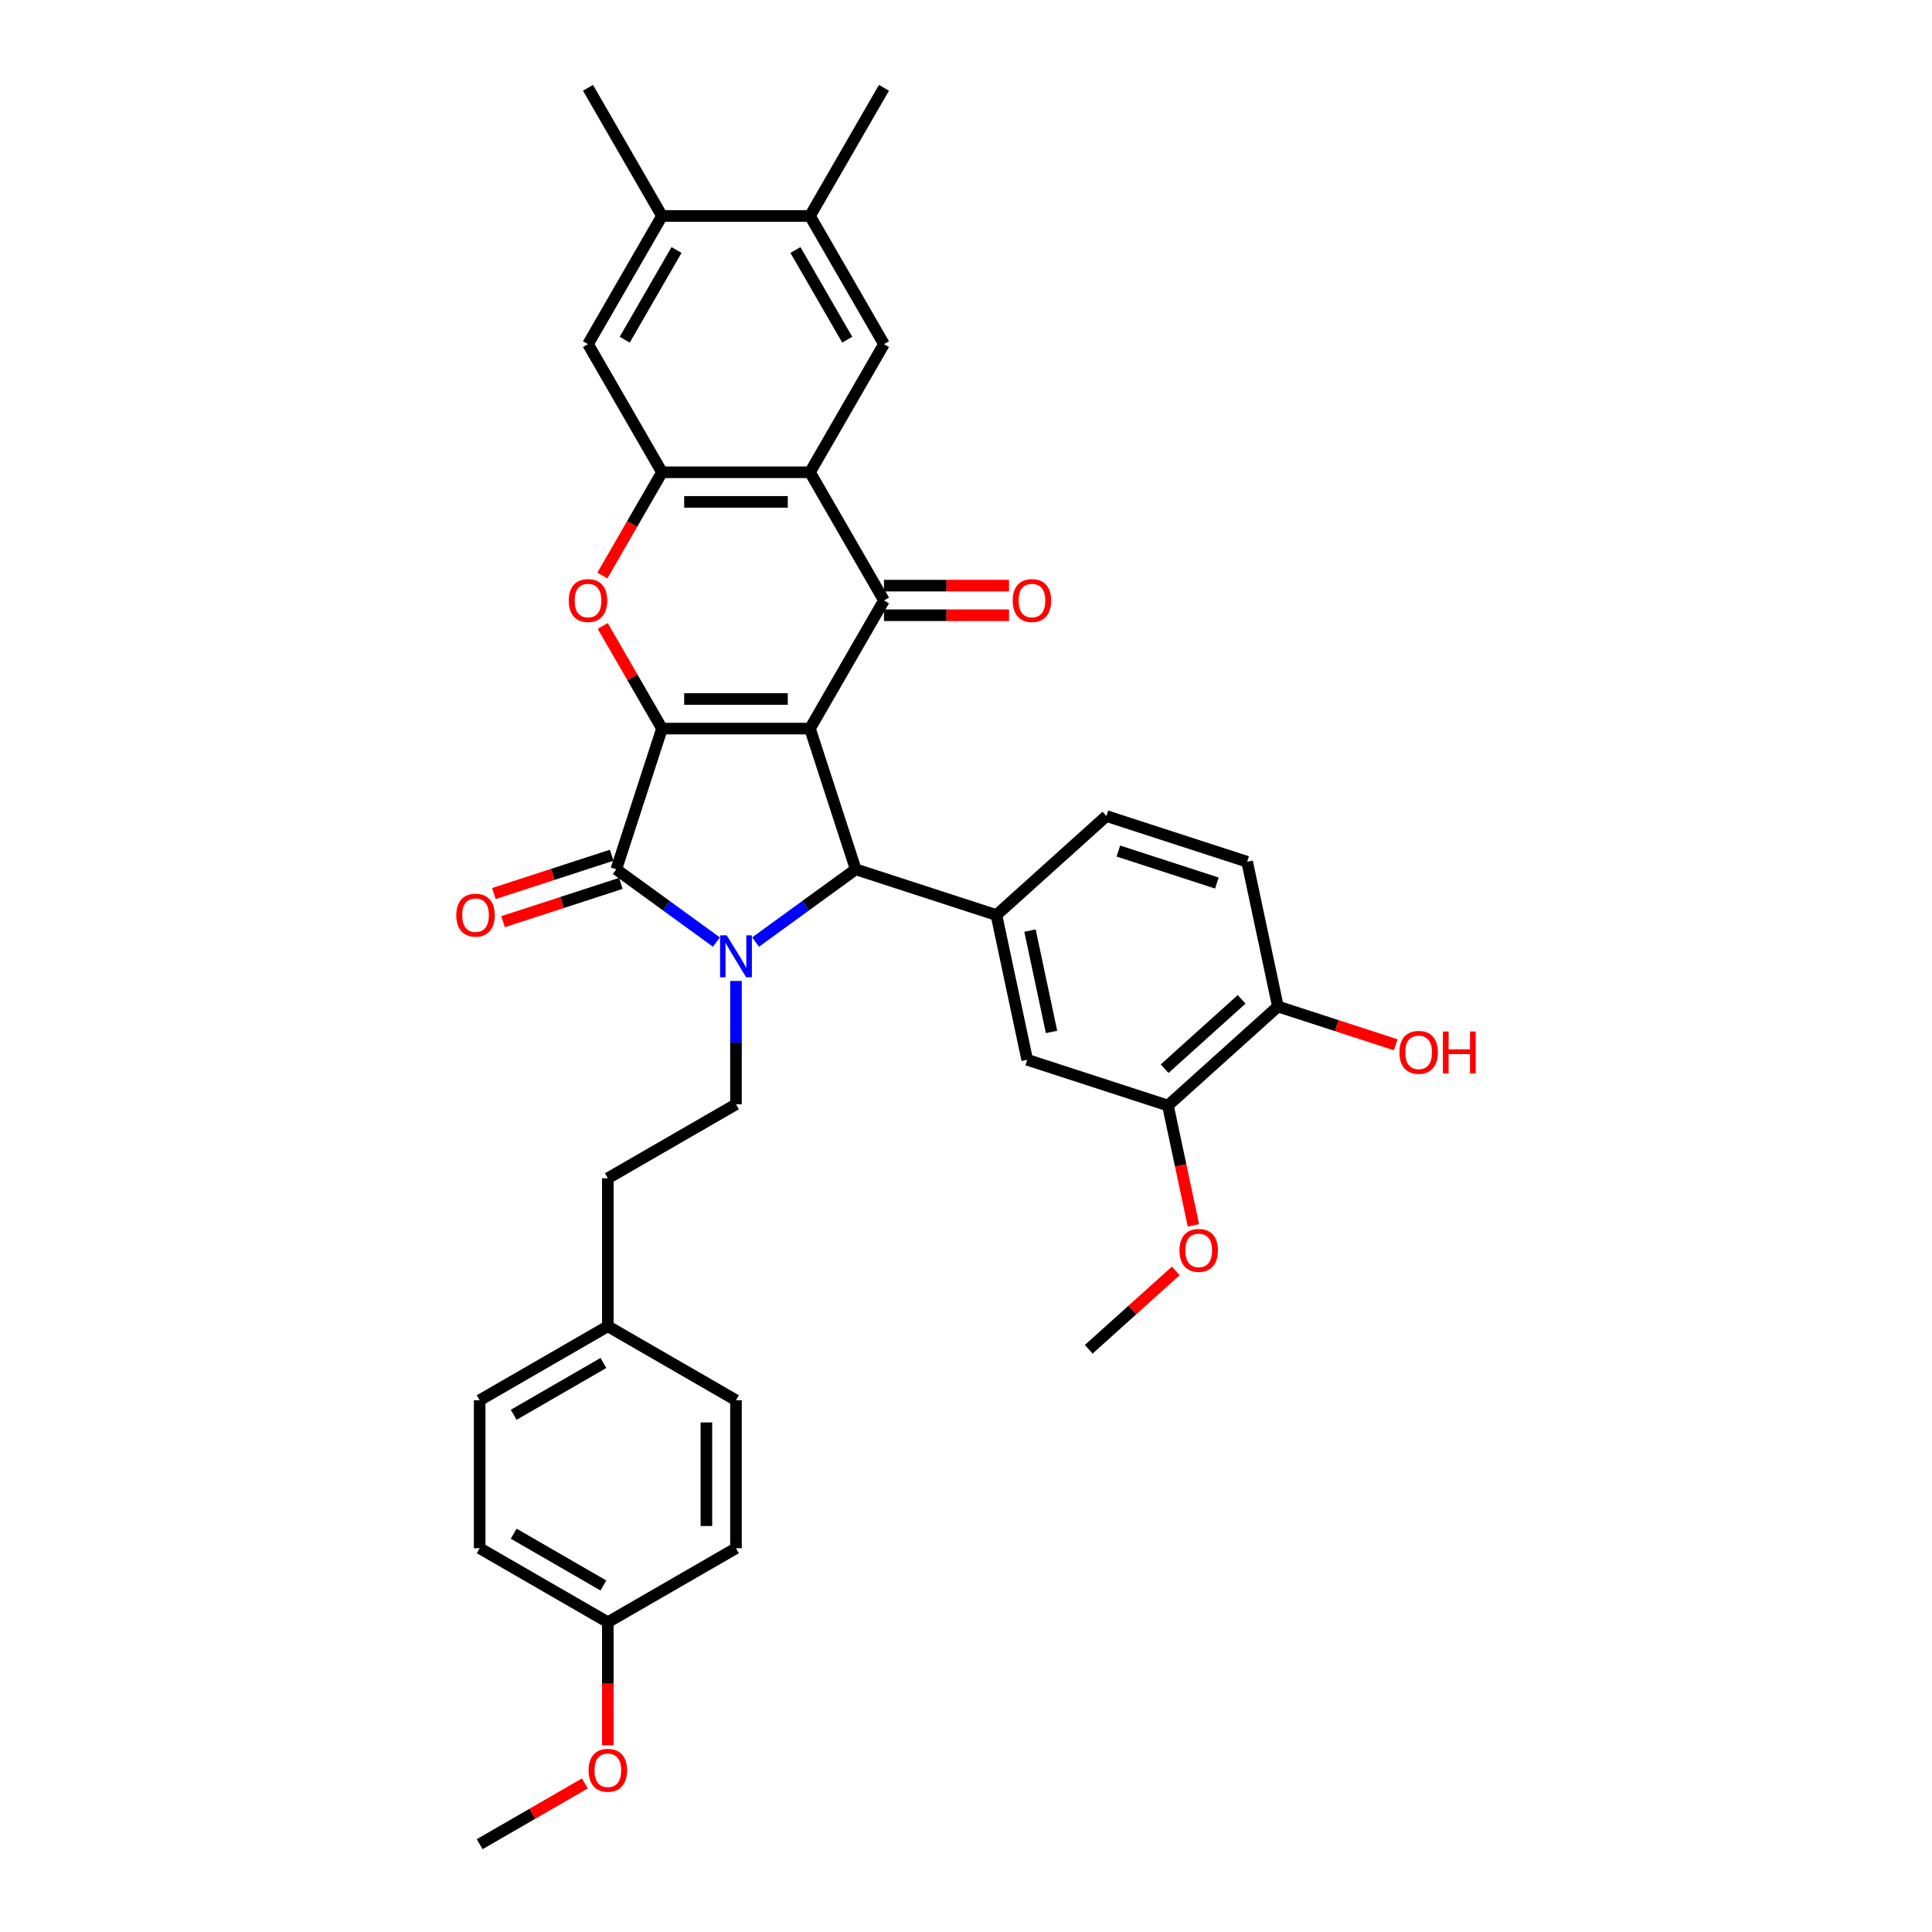 <?xml version='1.0' encoding='iso-8859-1'?>
<svg version='1.1' baseProfile='full'
              xmlns='http://www.w3.org/2000/svg'
                      xmlns:rdkit='http://www.rdkit.org/xml'
                      xmlns:xlink='http://www.w3.org/1999/xlink'
                  xml:space='preserve'
width='1000px' height='1000px' viewBox='0 0 1000 1000'>
<!-- END OF HEADER -->
<rect style='opacity:1.0;fill:#FFFFFF;stroke:none' width='1000' height='1000' x='0' y='0'> </rect>
<path class='bond-0' d='M 419.241,377.116 L 342.647,377.116' style='fill:none;fill-rule:evenodd;stroke:#000000;stroke-width:6px;stroke-linecap:butt;stroke-linejoin:miter;stroke-opacity:1' />
<path class='bond-0' d='M 407.751,361.797 L 354.136,361.797' style='fill:none;fill-rule:evenodd;stroke:#000000;stroke-width:6px;stroke-linecap:butt;stroke-linejoin:miter;stroke-opacity:1' />
<path class='bond-3' d='M 419.241,377.116 L 442.909,449.961' style='fill:none;fill-rule:evenodd;stroke:#000000;stroke-width:6px;stroke-linecap:butt;stroke-linejoin:miter;stroke-opacity:1' />
<path class='bond-4' d='M 419.241,377.116 L 457.537,310.784' style='fill:none;fill-rule:evenodd;stroke:#000000;stroke-width:6px;stroke-linecap:butt;stroke-linejoin:miter;stroke-opacity:1' />
<path class='bond-2' d='M 342.647,377.116 L 318.978,449.961' style='fill:none;fill-rule:evenodd;stroke:#000000;stroke-width:6px;stroke-linecap:butt;stroke-linejoin:miter;stroke-opacity:1' />
<path class='bond-6' d='M 342.647,377.116 L 327.314,350.56' style='fill:none;fill-rule:evenodd;stroke:#000000;stroke-width:6px;stroke-linecap:butt;stroke-linejoin:miter;stroke-opacity:1' />
<path class='bond-6' d='M 327.314,350.56 L 311.982,324.004' style='fill:none;fill-rule:evenodd;stroke:#FF0000;stroke-width:6px;stroke-linecap:butt;stroke-linejoin:miter;stroke-opacity:1' />
<path class='bond-1' d='M 391.085,487.614 L 416.997,468.788' style='fill:none;fill-rule:evenodd;stroke:#0000FF;stroke-width:6px;stroke-linecap:butt;stroke-linejoin:miter;stroke-opacity:1' />
<path class='bond-1' d='M 416.997,468.788 L 442.909,449.961' style='fill:none;fill-rule:evenodd;stroke:#000000;stroke-width:6px;stroke-linecap:butt;stroke-linejoin:miter;stroke-opacity:1' />
<path class='bond-10' d='M 380.944,507.742 L 380.944,539.659' style='fill:none;fill-rule:evenodd;stroke:#0000FF;stroke-width:6px;stroke-linecap:butt;stroke-linejoin:miter;stroke-opacity:1' />
<path class='bond-10' d='M 380.944,539.659 L 380.944,571.576' style='fill:none;fill-rule:evenodd;stroke:#000000;stroke-width:6px;stroke-linecap:butt;stroke-linejoin:miter;stroke-opacity:1' />
<path class='bond-35' d='M 370.803,487.614 L 344.89,468.788' style='fill:none;fill-rule:evenodd;stroke:#0000FF;stroke-width:6px;stroke-linecap:butt;stroke-linejoin:miter;stroke-opacity:1' />
<path class='bond-35' d='M 344.89,468.788 L 318.978,449.961' style='fill:none;fill-rule:evenodd;stroke:#000000;stroke-width:6px;stroke-linecap:butt;stroke-linejoin:miter;stroke-opacity:1' />
<path class='bond-16' d='M 316.611,442.677 L 286.124,452.582' style='fill:none;fill-rule:evenodd;stroke:#000000;stroke-width:6px;stroke-linecap:butt;stroke-linejoin:miter;stroke-opacity:1' />
<path class='bond-16' d='M 286.124,452.582 L 255.638,462.488' style='fill:none;fill-rule:evenodd;stroke:#FF0000;stroke-width:6px;stroke-linecap:butt;stroke-linejoin:miter;stroke-opacity:1' />
<path class='bond-16' d='M 321.345,457.246 L 290.858,467.151' style='fill:none;fill-rule:evenodd;stroke:#000000;stroke-width:6px;stroke-linecap:butt;stroke-linejoin:miter;stroke-opacity:1' />
<path class='bond-16' d='M 290.858,467.151 L 260.372,477.057' style='fill:none;fill-rule:evenodd;stroke:#FF0000;stroke-width:6px;stroke-linecap:butt;stroke-linejoin:miter;stroke-opacity:1' />
<path class='bond-8' d='M 442.909,449.961 L 515.755,473.63' style='fill:none;fill-rule:evenodd;stroke:#000000;stroke-width:6px;stroke-linecap:butt;stroke-linejoin:miter;stroke-opacity:1' />
<path class='bond-5' d='M 457.537,310.784 L 419.241,244.451' style='fill:none;fill-rule:evenodd;stroke:#000000;stroke-width:6px;stroke-linecap:butt;stroke-linejoin:miter;stroke-opacity:1' />
<path class='bond-17' d='M 457.537,318.443 L 489.898,318.443' style='fill:none;fill-rule:evenodd;stroke:#000000;stroke-width:6px;stroke-linecap:butt;stroke-linejoin:miter;stroke-opacity:1' />
<path class='bond-17' d='M 489.898,318.443 L 522.259,318.443' style='fill:none;fill-rule:evenodd;stroke:#FF0000;stroke-width:6px;stroke-linecap:butt;stroke-linejoin:miter;stroke-opacity:1' />
<path class='bond-17' d='M 457.537,303.124 L 489.898,303.124' style='fill:none;fill-rule:evenodd;stroke:#000000;stroke-width:6px;stroke-linecap:butt;stroke-linejoin:miter;stroke-opacity:1' />
<path class='bond-17' d='M 489.898,303.124 L 522.259,303.124' style='fill:none;fill-rule:evenodd;stroke:#FF0000;stroke-width:6px;stroke-linecap:butt;stroke-linejoin:miter;stroke-opacity:1' />
<path class='bond-7' d='M 419.241,244.451 L 342.647,244.451' style='fill:none;fill-rule:evenodd;stroke:#000000;stroke-width:6px;stroke-linecap:butt;stroke-linejoin:miter;stroke-opacity:1' />
<path class='bond-7' d='M 407.751,259.77 L 354.136,259.77' style='fill:none;fill-rule:evenodd;stroke:#000000;stroke-width:6px;stroke-linecap:butt;stroke-linejoin:miter;stroke-opacity:1' />
<path class='bond-9' d='M 419.241,244.451 L 457.537,178.119' style='fill:none;fill-rule:evenodd;stroke:#000000;stroke-width:6px;stroke-linecap:butt;stroke-linejoin:miter;stroke-opacity:1' />
<path class='bond-36' d='M 311.788,297.901 L 327.217,271.176' style='fill:none;fill-rule:evenodd;stroke:#FF0000;stroke-width:6px;stroke-linecap:butt;stroke-linejoin:miter;stroke-opacity:1' />
<path class='bond-36' d='M 327.217,271.176 L 342.647,244.451' style='fill:none;fill-rule:evenodd;stroke:#000000;stroke-width:6px;stroke-linecap:butt;stroke-linejoin:miter;stroke-opacity:1' />
<path class='bond-11' d='M 342.647,244.451 L 304.35,178.119' style='fill:none;fill-rule:evenodd;stroke:#000000;stroke-width:6px;stroke-linecap:butt;stroke-linejoin:miter;stroke-opacity:1' />
<path class='bond-12' d='M 515.755,473.63 L 531.679,548.55' style='fill:none;fill-rule:evenodd;stroke:#000000;stroke-width:6px;stroke-linecap:butt;stroke-linejoin:miter;stroke-opacity:1' />
<path class='bond-12' d='M 533.127,481.683 L 544.275,534.127' style='fill:none;fill-rule:evenodd;stroke:#000000;stroke-width:6px;stroke-linecap:butt;stroke-linejoin:miter;stroke-opacity:1' />
<path class='bond-18' d='M 515.755,473.63 L 572.675,422.379' style='fill:none;fill-rule:evenodd;stroke:#000000;stroke-width:6px;stroke-linecap:butt;stroke-linejoin:miter;stroke-opacity:1' />
<path class='bond-13' d='M 457.537,178.119 L 419.241,111.787' style='fill:none;fill-rule:evenodd;stroke:#000000;stroke-width:6px;stroke-linecap:butt;stroke-linejoin:miter;stroke-opacity:1' />
<path class='bond-13' d='M 438.526,175.829 L 411.719,129.396' style='fill:none;fill-rule:evenodd;stroke:#000000;stroke-width:6px;stroke-linecap:butt;stroke-linejoin:miter;stroke-opacity:1' />
<path class='bond-21' d='M 380.944,571.576 L 314.611,609.873' style='fill:none;fill-rule:evenodd;stroke:#000000;stroke-width:6px;stroke-linecap:butt;stroke-linejoin:miter;stroke-opacity:1' />
<path class='bond-37' d='M 304.35,178.119 L 342.647,111.787' style='fill:none;fill-rule:evenodd;stroke:#000000;stroke-width:6px;stroke-linecap:butt;stroke-linejoin:miter;stroke-opacity:1' />
<path class='bond-37' d='M 323.361,175.829 L 350.169,129.396' style='fill:none;fill-rule:evenodd;stroke:#000000;stroke-width:6px;stroke-linecap:butt;stroke-linejoin:miter;stroke-opacity:1' />
<path class='bond-15' d='M 531.679,548.55 L 604.524,572.219' style='fill:none;fill-rule:evenodd;stroke:#000000;stroke-width:6px;stroke-linecap:butt;stroke-linejoin:miter;stroke-opacity:1' />
<path class='bond-14' d='M 419.241,111.787 L 342.647,111.787' style='fill:none;fill-rule:evenodd;stroke:#000000;stroke-width:6px;stroke-linecap:butt;stroke-linejoin:miter;stroke-opacity:1' />
<path class='bond-31' d='M 419.241,111.787 L 457.537,45.455' style='fill:none;fill-rule:evenodd;stroke:#000000;stroke-width:6px;stroke-linecap:butt;stroke-linejoin:miter;stroke-opacity:1' />
<path class='bond-32' d='M 342.647,111.787 L 304.35,45.455' style='fill:none;fill-rule:evenodd;stroke:#000000;stroke-width:6px;stroke-linecap:butt;stroke-linejoin:miter;stroke-opacity:1' />
<path class='bond-24' d='M 604.524,572.219 L 611.118,603.237' style='fill:none;fill-rule:evenodd;stroke:#000000;stroke-width:6px;stroke-linecap:butt;stroke-linejoin:miter;stroke-opacity:1' />
<path class='bond-24' d='M 611.118,603.237 L 617.711,634.256' style='fill:none;fill-rule:evenodd;stroke:#FF0000;stroke-width:6px;stroke-linecap:butt;stroke-linejoin:miter;stroke-opacity:1' />
<path class='bond-38' d='M 604.524,572.219 L 661.445,520.968' style='fill:none;fill-rule:evenodd;stroke:#000000;stroke-width:6px;stroke-linecap:butt;stroke-linejoin:miter;stroke-opacity:1' />
<path class='bond-38' d='M 602.812,553.147 L 642.656,517.271' style='fill:none;fill-rule:evenodd;stroke:#000000;stroke-width:6px;stroke-linecap:butt;stroke-linejoin:miter;stroke-opacity:1' />
<path class='bond-20' d='M 572.675,422.379 L 645.52,446.047' style='fill:none;fill-rule:evenodd;stroke:#000000;stroke-width:6px;stroke-linecap:butt;stroke-linejoin:miter;stroke-opacity:1' />
<path class='bond-20' d='M 578.868,440.498 L 629.86,457.066' style='fill:none;fill-rule:evenodd;stroke:#000000;stroke-width:6px;stroke-linecap:butt;stroke-linejoin:miter;stroke-opacity:1' />
<path class='bond-19' d='M 661.445,520.968 L 645.52,446.047' style='fill:none;fill-rule:evenodd;stroke:#000000;stroke-width:6px;stroke-linecap:butt;stroke-linejoin:miter;stroke-opacity:1' />
<path class='bond-25' d='M 661.445,520.968 L 691.931,530.873' style='fill:none;fill-rule:evenodd;stroke:#000000;stroke-width:6px;stroke-linecap:butt;stroke-linejoin:miter;stroke-opacity:1' />
<path class='bond-25' d='M 691.931,530.873 L 722.418,540.779' style='fill:none;fill-rule:evenodd;stroke:#FF0000;stroke-width:6px;stroke-linecap:butt;stroke-linejoin:miter;stroke-opacity:1' />
<path class='bond-22' d='M 314.611,609.873 L 314.611,686.467' style='fill:none;fill-rule:evenodd;stroke:#000000;stroke-width:6px;stroke-linecap:butt;stroke-linejoin:miter;stroke-opacity:1' />
<path class='bond-26' d='M 314.611,686.467 L 380.944,724.764' style='fill:none;fill-rule:evenodd;stroke:#000000;stroke-width:6px;stroke-linecap:butt;stroke-linejoin:miter;stroke-opacity:1' />
<path class='bond-27' d='M 314.611,686.467 L 248.279,724.764' style='fill:none;fill-rule:evenodd;stroke:#000000;stroke-width:6px;stroke-linecap:butt;stroke-linejoin:miter;stroke-opacity:1' />
<path class='bond-27' d='M 312.321,705.478 L 265.888,732.286' style='fill:none;fill-rule:evenodd;stroke:#000000;stroke-width:6px;stroke-linecap:butt;stroke-linejoin:miter;stroke-opacity:1' />
<path class='bond-23' d='M 314.611,839.655 L 248.279,801.358' style='fill:none;fill-rule:evenodd;stroke:#000000;stroke-width:6px;stroke-linecap:butt;stroke-linejoin:miter;stroke-opacity:1' />
<path class='bond-23' d='M 312.321,820.644 L 265.888,793.836' style='fill:none;fill-rule:evenodd;stroke:#000000;stroke-width:6px;stroke-linecap:butt;stroke-linejoin:miter;stroke-opacity:1' />
<path class='bond-30' d='M 314.611,839.655 L 314.611,871.51' style='fill:none;fill-rule:evenodd;stroke:#000000;stroke-width:6px;stroke-linecap:butt;stroke-linejoin:miter;stroke-opacity:1' />
<path class='bond-30' d='M 314.611,871.51 L 314.611,903.365' style='fill:none;fill-rule:evenodd;stroke:#FF0000;stroke-width:6px;stroke-linecap:butt;stroke-linejoin:miter;stroke-opacity:1' />
<path class='bond-39' d='M 314.611,839.655 L 380.944,801.358' style='fill:none;fill-rule:evenodd;stroke:#000000;stroke-width:6px;stroke-linecap:butt;stroke-linejoin:miter;stroke-opacity:1' />
<path class='bond-33' d='M 608.577,657.829 L 586.053,678.11' style='fill:none;fill-rule:evenodd;stroke:#FF0000;stroke-width:6px;stroke-linecap:butt;stroke-linejoin:miter;stroke-opacity:1' />
<path class='bond-33' d='M 586.053,678.11 L 563.529,698.39' style='fill:none;fill-rule:evenodd;stroke:#000000;stroke-width:6px;stroke-linecap:butt;stroke-linejoin:miter;stroke-opacity:1' />
<path class='bond-29' d='M 380.944,724.764 L 380.944,801.358' style='fill:none;fill-rule:evenodd;stroke:#000000;stroke-width:6px;stroke-linecap:butt;stroke-linejoin:miter;stroke-opacity:1' />
<path class='bond-29' d='M 365.625,736.253 L 365.625,789.869' style='fill:none;fill-rule:evenodd;stroke:#000000;stroke-width:6px;stroke-linecap:butt;stroke-linejoin:miter;stroke-opacity:1' />
<path class='bond-28' d='M 248.279,724.764 L 248.279,801.358' style='fill:none;fill-rule:evenodd;stroke:#000000;stroke-width:6px;stroke-linecap:butt;stroke-linejoin:miter;stroke-opacity:1' />
<path class='bond-34' d='M 302.739,923.103 L 275.509,938.824' style='fill:none;fill-rule:evenodd;stroke:#FF0000;stroke-width:6px;stroke-linecap:butt;stroke-linejoin:miter;stroke-opacity:1' />
<path class='bond-34' d='M 275.509,938.824 L 248.279,954.545' style='fill:none;fill-rule:evenodd;stroke:#000000;stroke-width:6px;stroke-linecap:butt;stroke-linejoin:miter;stroke-opacity:1' />
<path  class='atom-2' d='M 376.149 484.136
L 383.257 495.625
Q 383.961 496.759, 385.095 498.812
Q 386.229 500.864, 386.29 500.987
L 386.29 484.136
L 389.17 484.136
L 389.17 505.828
L 386.198 505.828
L 378.569 493.266
Q 377.681 491.796, 376.731 490.111
Q 375.812 488.425, 375.536 487.905
L 375.536 505.828
L 372.717 505.828
L 372.717 484.136
L 376.149 484.136
' fill='#0000FF'/>
<path  class='atom-7' d='M 294.392 310.845
Q 294.392 305.637, 296.966 302.726
Q 299.54 299.815, 304.35 299.815
Q 309.16 299.815, 311.733 302.726
Q 314.307 305.637, 314.307 310.845
Q 314.307 316.115, 311.703 319.117
Q 309.098 322.089, 304.35 322.089
Q 299.57 322.089, 296.966 319.117
Q 294.392 316.145, 294.392 310.845
M 304.35 319.638
Q 307.659 319.638, 309.435 317.432
Q 311.243 315.195, 311.243 310.845
Q 311.243 306.586, 309.435 304.442
Q 307.659 302.266, 304.35 302.266
Q 301.041 302.266, 299.233 304.411
Q 297.456 306.556, 297.456 310.845
Q 297.456 315.226, 299.233 317.432
Q 301.041 319.638, 304.35 319.638
' fill='#FF0000'/>
<path  class='atom-17' d='M 236.175 473.691
Q 236.175 468.483, 238.749 465.572
Q 241.323 462.662, 246.133 462.662
Q 250.943 462.662, 253.516 465.572
Q 256.09 468.483, 256.09 473.691
Q 256.09 478.961, 253.486 481.963
Q 250.881 484.935, 246.133 484.935
Q 241.353 484.935, 238.749 481.963
Q 236.175 478.992, 236.175 473.691
M 246.133 482.484
Q 249.441 482.484, 251.218 480.278
Q 253.026 478.042, 253.026 473.691
Q 253.026 469.433, 251.218 467.288
Q 249.441 465.113, 246.133 465.113
Q 242.824 465.113, 241.016 467.257
Q 239.239 469.402, 239.239 473.691
Q 239.239 478.072, 241.016 480.278
Q 242.824 482.484, 246.133 482.484
' fill='#FF0000'/>
<path  class='atom-18' d='M 524.174 310.845
Q 524.174 305.637, 526.748 302.726
Q 529.321 299.815, 534.131 299.815
Q 538.942 299.815, 541.515 302.726
Q 544.089 305.637, 544.089 310.845
Q 544.089 316.115, 541.484 319.117
Q 538.88 322.089, 534.131 322.089
Q 529.352 322.089, 526.748 319.117
Q 524.174 316.145, 524.174 310.845
M 534.131 319.638
Q 537.44 319.638, 539.217 317.432
Q 541.025 315.195, 541.025 310.845
Q 541.025 306.586, 539.217 304.442
Q 537.44 302.266, 534.131 302.266
Q 530.823 302.266, 529.015 304.411
Q 527.238 306.556, 527.238 310.845
Q 527.238 315.226, 529.015 317.432
Q 530.823 319.638, 534.131 319.638
' fill='#FF0000'/>
<path  class='atom-25' d='M 610.492 647.2
Q 610.492 641.992, 613.066 639.081
Q 615.639 636.171, 620.449 636.171
Q 625.259 636.171, 627.833 639.081
Q 630.406 641.992, 630.406 647.2
Q 630.406 652.47, 627.802 655.473
Q 625.198 658.444, 620.449 658.444
Q 615.67 658.444, 613.066 655.473
Q 610.492 652.501, 610.492 647.2
M 620.449 655.993
Q 623.758 655.993, 625.535 653.787
Q 627.343 651.551, 627.343 647.2
Q 627.343 642.942, 625.535 640.797
Q 623.758 638.622, 620.449 638.622
Q 617.14 638.622, 615.333 640.766
Q 613.556 642.911, 613.556 647.2
Q 613.556 651.582, 615.333 653.787
Q 617.14 655.993, 620.449 655.993
' fill='#FF0000'/>
<path  class='atom-26' d='M 724.333 544.698
Q 724.333 539.489, 726.906 536.579
Q 729.48 533.668, 734.29 533.668
Q 739.1 533.668, 741.674 536.579
Q 744.247 539.489, 744.247 544.698
Q 744.247 549.967, 741.643 552.97
Q 739.039 555.942, 734.29 555.942
Q 729.511 555.942, 726.906 552.97
Q 724.333 549.998, 724.333 544.698
M 734.29 553.491
Q 737.599 553.491, 739.376 551.285
Q 741.183 549.048, 741.183 544.698
Q 741.183 540.439, 739.376 538.294
Q 737.599 536.119, 734.29 536.119
Q 730.981 536.119, 729.173 538.264
Q 727.397 540.408, 727.397 544.698
Q 727.397 549.079, 729.173 551.285
Q 730.981 553.491, 734.29 553.491
' fill='#FF0000'/>
<path  class='atom-26' d='M 746.851 533.913
L 749.793 533.913
L 749.793 543.135
L 760.883 543.135
L 760.883 533.913
L 763.825 533.913
L 763.825 555.605
L 760.883 555.605
L 760.883 545.586
L 749.793 545.586
L 749.793 555.605
L 746.851 555.605
L 746.851 533.913
' fill='#FF0000'/>
<path  class='atom-31' d='M 304.654 916.31
Q 304.654 911.101, 307.228 908.191
Q 309.801 905.28, 314.611 905.28
Q 319.421 905.28, 321.995 908.191
Q 324.568 911.101, 324.568 916.31
Q 324.568 921.579, 321.964 924.582
Q 319.36 927.554, 314.611 927.554
Q 309.832 927.554, 307.228 924.582
Q 304.654 921.61, 304.654 916.31
M 314.611 925.103
Q 317.92 925.103, 319.697 922.897
Q 321.505 920.66, 321.505 916.31
Q 321.505 912.051, 319.697 909.907
Q 317.92 907.731, 314.611 907.731
Q 311.302 907.731, 309.495 909.876
Q 307.718 912.021, 307.718 916.31
Q 307.718 920.691, 309.495 922.897
Q 311.302 925.103, 314.611 925.103
' fill='#FF0000'/>
</svg>
